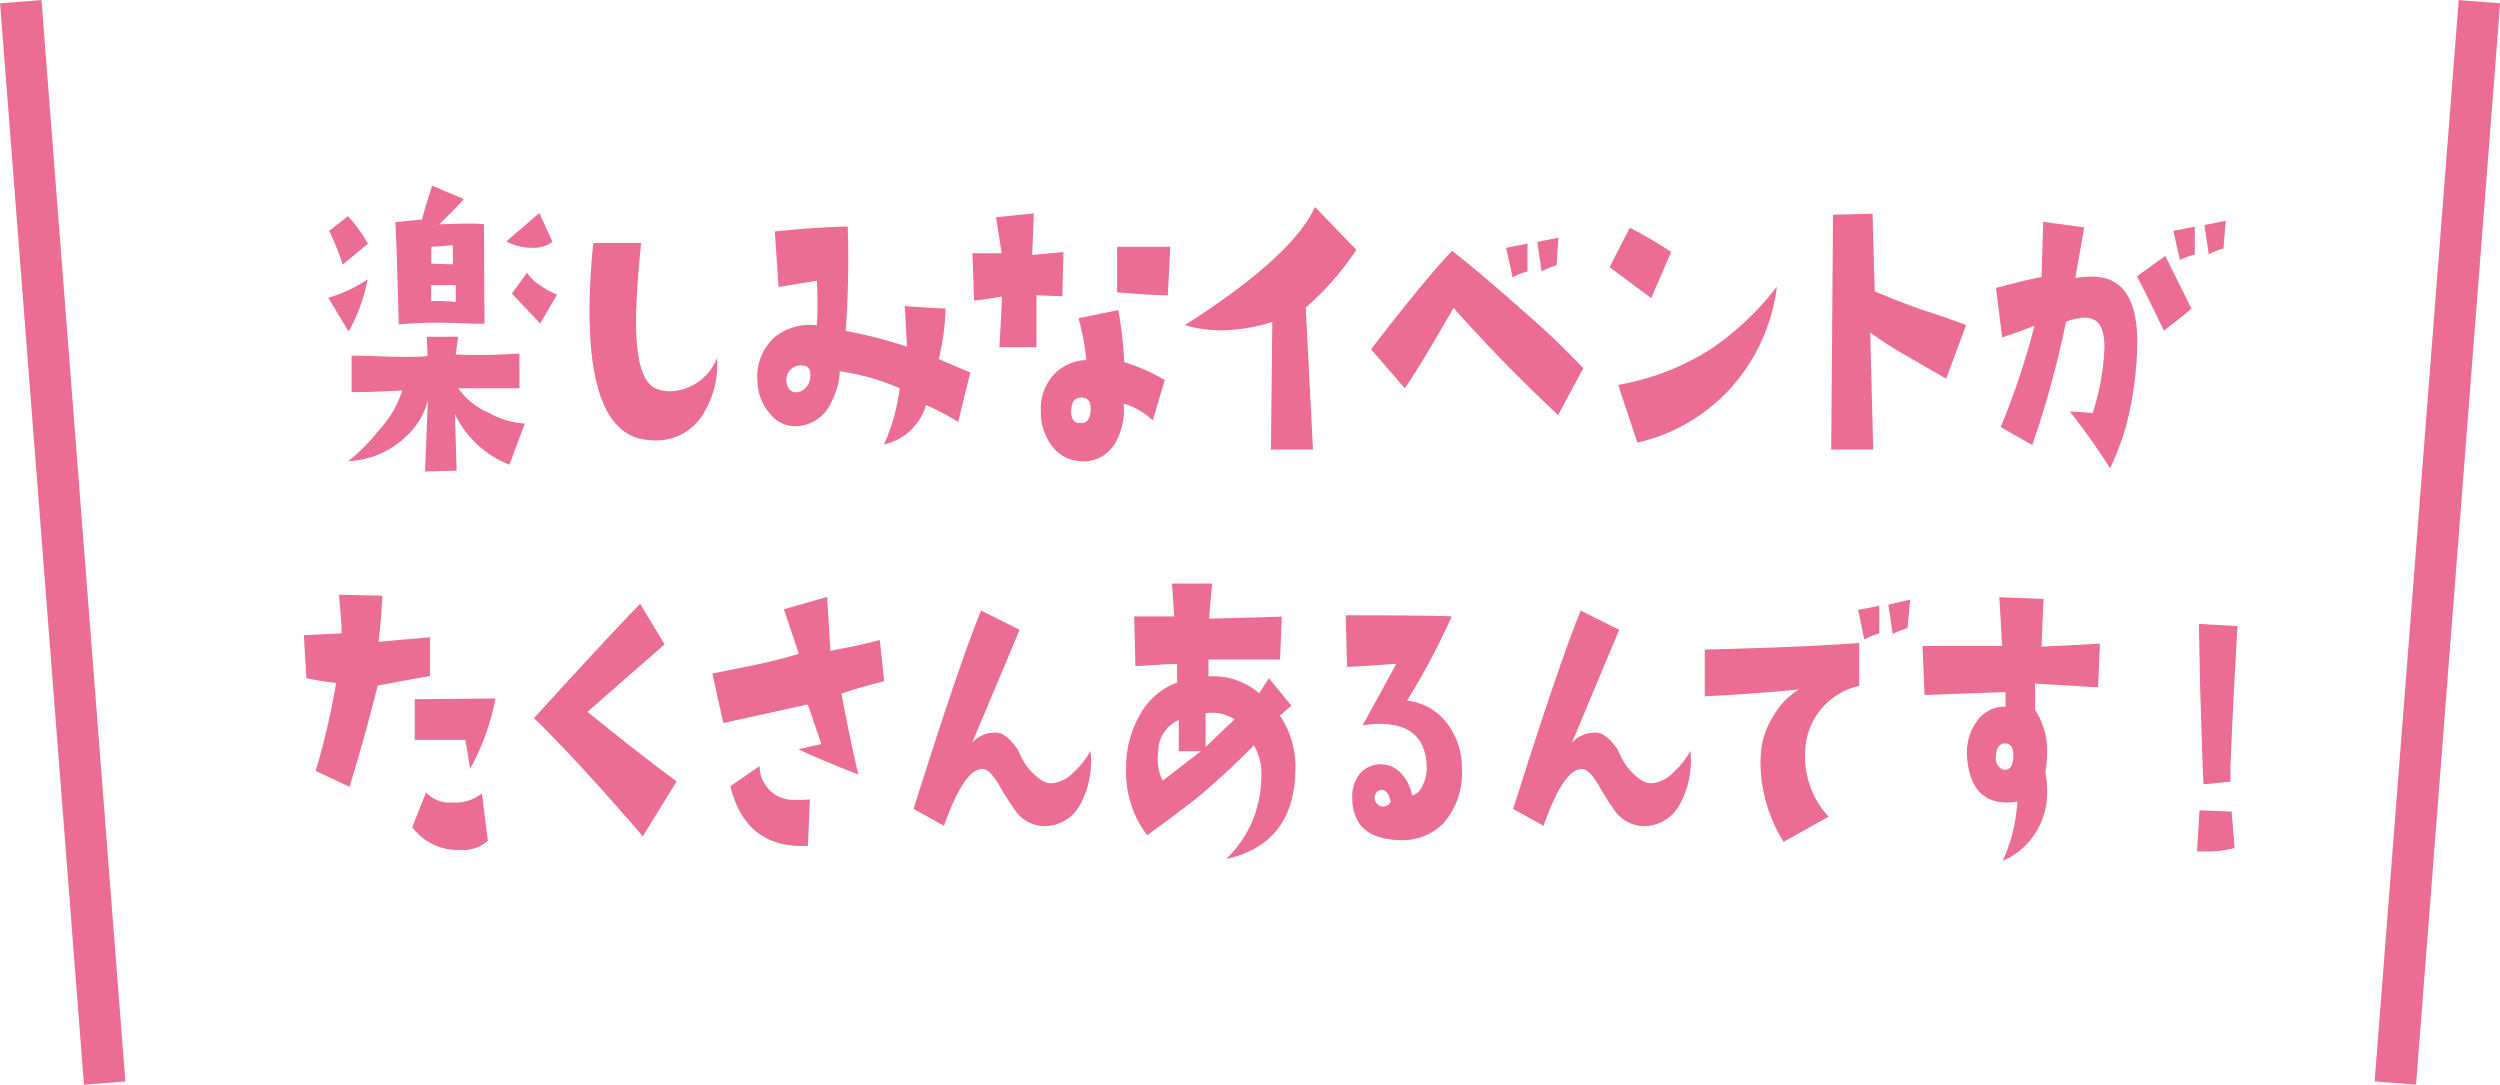 <svg xmlns="http://www.w3.org/2000/svg" viewBox="0 0 148.1 64.26"><defs><style>.cls-1{fill:#eb6d94;}.cls-2{fill:none;stroke:#eb6d94;stroke-miterlimit:10;stroke-width:2.46px;}</style></defs><g id="Layer_2" data-name="Layer 2"><g id="design"><path class="cls-1" d="M21.78,16.55a10.3,10.3,0,0,1-1.13,3.09l-1.2-2A8.51,8.51,0,0,0,21.78,16.55Zm0-2.1-1.48,1.23a14,14,0,0,0-.8-2l1.11-.87A8.22,8.22,0,0,1,21.8,14.45Zm9.31,10.64-.91,2.44a6,6,0,0,1-3.23-3l.1,3.35-1.87.05.17-4.25a4.26,4.26,0,0,1-1.24,2.12,5.23,5.23,0,0,1-3.48,1.52,11.46,11.46,0,0,0,1.83-1.85,6.12,6.12,0,0,0,1.37-2.34q-2.45.13-3,.09l0-2.15c1.15,0,2.12.07,2.91.07s1.19,0,1.59-.05l-.05-1.14h1.86L27,21a32.8,32.8,0,0,0,3.77-.06V23c-1.55,0-2.75,0-3.62,0A4.14,4.14,0,0,0,29,24.47,4.69,4.69,0,0,0,31.11,25.09ZM28.7,19.18c-1,0-1.83-.06-2.6-.06a23.92,23.92,0,0,0-2.48.1q-.12-4.75-.2-6.06L25,13c.11-.43.31-1.1.6-2l1.87.79c-.37.43-.85.93-1.45,1.5,1.34-.05,2.23-.07,2.65,0Zm-1.87-3.52,0-1.13-1.28.09,0,1ZM27,17.89v-1l-1.46,0,0,.95A9.86,9.86,0,0,1,27,17.89Zm5.73-3.56a1.93,1.93,0,0,1-1.21.35A3.11,3.11,0,0,1,30,14.3l1.95-1.68ZM33,17.45l-1,1.71-1.68-1.77.9-1.23a2.68,2.68,0,0,0,.82.77A4.43,4.43,0,0,0,33,17.45Z"/><path class="cls-1" d="M42.48,21.2a5.6,5.6,0,0,1-.91,3.46,3.22,3.22,0,0,1-2.72,1.43,4.33,4.33,0,0,1-.93-.1q-3-.73-3-7.6a40.2,40.2,0,0,1,.23-4l2.83,0q-.3,3-.3,4.68,0,3.64,1.32,4a2.06,2.06,0,0,0,.65.11A3.09,3.09,0,0,0,42.48,21.2Z"/><path class="cls-1" d="M57.48,22.07,56.76,25A12.33,12.33,0,0,0,54.86,24a3.37,3.37,0,0,1-2.49,2.33A12,12,0,0,0,53.3,23a13.32,13.32,0,0,0-3.55-1,4.2,4.2,0,0,1-.48,1.77,2.36,2.36,0,0,1-2.1,1.48,1.85,1.85,0,0,1-1.49-.67,2.91,2.91,0,0,1-.8-1.93,3.14,3.14,0,0,1,1-2.67,3.33,3.33,0,0,1,2.51-.71,23,23,0,0,0,0-2.64L46.12,17l-.22-3.29c1.78-.18,3.22-.27,4.32-.29a60.81,60.81,0,0,1-.12,6.19,24.85,24.85,0,0,1,3.63.93l-.13-2.41c1,.08,1.83.13,2.41.14a13.23,13.23,0,0,1-.4,3ZM48,22.2c0-.33-.12-.52-.4-.54a.85.85,0,0,0-1,1c.06.39.25.58.58.58a.66.66,0,0,0,.27-.06A1,1,0,0,0,48,22.2Z"/><path class="cls-1" d="M63,14.93l-.07,2.62-1.53-.06,0,3.08-2.2,0c.07-1.12.13-2.13.15-3-.86.14-1.41.22-1.65.23L57.61,15l1.73,0L59,12.87l2.24-.23-.09,2.46Zm6,7.58-.71,2.4a4.07,4.07,0,0,0-1.73-1,3.81,3.81,0,0,1-.45,2.25,2.17,2.17,0,0,1-2.31,1.14,2.2,2.2,0,0,1-1.44-.83,3.28,3.28,0,0,1-.7-2.08,3,3,0,0,1,.69-2.11,2.73,2.73,0,0,1,2-.95,13.6,13.6,0,0,0-.46-2.48l2.36-.48a24,24,0,0,1,.35,3.08A11.55,11.55,0,0,1,69,22.51Zm-4.4,1.87c.06-.55-.12-.83-.54-.83s-.57.28-.6.71.09.68.34.79a.59.59,0,0,0,.23,0C64.36,25.09,64.55,24.86,64.61,24.38Zm4.73-9.76-.15,2.87c-1,0-2-.1-3-.17l0-2.7Z"/><path class="cls-1" d="M80.35,14.8a16.66,16.66,0,0,1-3,3.42l.43,8.41H75.29l.08-7.56a10.5,10.5,0,0,1-3,.5,7.66,7.66,0,0,1-2.18-.31q6.38-4.07,7.71-7Z"/><path class="cls-1" d="M93.79,21.82,92.3,24.59q-3.47-3.27-6.19-6.35Q83.94,22,83.22,23l-2-2.31q3.21-4.17,4.8-5.83c1.29,1,2.8,2.3,4.54,3.85A43,43,0,0,1,93.79,21.82Zm-3.3-5.74a3.94,3.94,0,0,0-.88.35l-.39-1.75,1.27-.25Zm1.83-2-.11,1.64a4.58,4.58,0,0,0-.89.36l-.25-1.75Z"/><path class="cls-1" d="M99,14.93l-1.18,2.73-2.47-1.83,1.2-2.34C97.43,13.94,98.24,14.42,99,14.93Zm6.27,2a11,11,0,0,1-2.69,6A10.63,10.63,0,0,1,97,26.22L95.86,22.8a15,15,0,0,0,5.52-2.14A17,17,0,0,0,105.3,16.93Z"/><path class="cls-1" d="M116.47,19.26l-1.18,3.17c-1.22-.7-2-1.15-2.4-1.38a24.13,24.13,0,0,1-2.1-1.35l.18,6.93-2.49,0,.11-13.91,2.34-.06.13,4.6c.83.36,1.78.73,2.83,1.1C115.14,18.76,116,19.07,116.47,19.26Z"/><path class="cls-1" d="M125,27.74a40.38,40.38,0,0,0-2.38-3.36q.33,0,1.35.09a14.31,14.31,0,0,0,.7-3.92,3.8,3.8,0,0,0-.05-.62q-.16-1.17-1.23-1.11a4.75,4.75,0,0,0-1,.23,56.23,56.23,0,0,1-2,7.31l-1.87-1.06a43.87,43.87,0,0,0,2-6c-.53.21-1.17.44-1.91.69l-.37-2.93c1-.27,1.85-.48,2.7-.65l.1-3.27,2.43.33-.53,3a6.89,6.89,0,0,1,1-.08c1.78,0,2.67,1.3,2.67,3.85a20.09,20.09,0,0,1-.4,3.86A15,15,0,0,1,125,27.74Zm4.82-9.46c-.25.23-.79.66-1.63,1.31-.79-1.65-1.33-2.72-1.6-3.22l1.68-1.21Zm.2-3.2a3.5,3.5,0,0,0-.88.33l-.39-1.73,1.27-.25Zm1.83-2-.13,1.64a4.26,4.26,0,0,0-.87.34l-.26-1.73Z"/><path class="cls-1" d="M25.47,37.75l0,2.29-3.09.57q-.95,3.72-1.68,6l-2-.94a41.64,41.64,0,0,0,1.21-5.21,16.3,16.3,0,0,1-1.76-.29L18,37.63l2.24-.11c0-.59-.08-1.36-.16-2.29l2.57.06c-.05,1.1-.13,2-.23,2.73ZM28.9,49.81a2.21,2.21,0,0,1-1.65.54A3.36,3.36,0,0,1,24.42,49l.82-2.06a1.91,1.91,0,0,0,1.58.6A2.5,2.5,0,0,0,28.55,47Zm.45-8.43a13.93,13.93,0,0,1-1.51,4.18c0-.12-.1-.7-.27-1.73-1.56,0-2.54,0-3,0l0-2.41Z"/><path class="cls-1" d="M40.08,46.29l-2,3.25q-3.93-4.56-6.45-7,4.65-5.1,6.29-6.77l1.45,2.4c-2.41,2.12-3.94,3.44-4.57,4C36.49,43.54,38.24,44.93,40.08,46.29Z"/><path class="cls-1" d="M52.38,40.36a25.22,25.22,0,0,0-2.53.73c.37,2,.71,3.58,1,4.79-1.71-.67-2.9-1.17-3.55-1.5l1.36-.3-.81-2.35-5,1.1-.65-2.93,2.57-.52a25.6,25.6,0,0,0,2.55-.65l-.88-2.64L49,35.36l.19,3.2L51,38.19l1.12-.27Zm-4.4,7-.12,2.75c-2.46.12-4-1.07-4.59-3.54L45,45.38a2,2,0,0,0,2.16,2A5,5,0,0,0,48,47.35Z"/><path class="cls-1" d="M64.6,44.48A5.41,5.41,0,0,1,64,47.65a2.43,2.43,0,0,1-2.25,1.29,2.19,2.19,0,0,1-1.59-.9,17.08,17.08,0,0,1-1-1.58c-.35-.57-.65-.87-.91-.9-.72-.07-1.49,1-2.33,3.36l-1.8-1q2.71-8.61,4-11.75l2.28,1.14L57.59,44a1.79,1.79,0,0,1,1.3-.6,1.21,1.21,0,0,1,.48.08,2.71,2.71,0,0,1,1.09,1.29,3.53,3.53,0,0,0,1.32,1.5,1.14,1.14,0,0,0,.52.13,2,2,0,0,0,1.3-.65A4.89,4.89,0,0,0,64.6,44.48Z"/><path class="cls-1" d="M72.63,50.89a6.67,6.67,0,0,0,2.08-4.66,3.42,3.42,0,0,0-.43-2.08,42.78,42.78,0,0,1-3.4,3.14c-.47.38-1.44,1.11-2.92,2.19a6.15,6.15,0,0,1-1.25-3.92,6.25,6.25,0,0,1,.82-3.22,4.1,4.1,0,0,1,2.2-1.9v-1.1c-.8,0-1.63.09-2.47.12l-.07-2.94,2.37,0-.13-1.95,2.38,0c-.08.76-.14,1.46-.18,2.08l4.3-.12-.1,2.54c-2.17,0-3.58,0-4.24,0,0,.22,0,.55,0,1a4.17,4.17,0,0,1,3,1l.58-.89,1.33,1.62-.68.59a5.44,5.44,0,0,1,.92,3.2Q76.68,50,72.63,50.89ZM71.14,44.5l-1.31,0V42.65a2.06,2.06,0,0,0-1.22,1.91,2.8,2.8,0,0,0,.27,1.69Zm2-1.89a2.53,2.53,0,0,0-1.72-.36l0,2Z"/><path class="cls-1" d="M86.6,45.52a4.51,4.51,0,0,1-1.09,3.25,3.4,3.4,0,0,1-2.54,1,4.4,4.4,0,0,1-1.33-.21,2,2,0,0,1-1.17-.87,2.66,2.66,0,0,1-.36-1.38,2.15,2.15,0,0,1,.51-1.55A1.67,1.67,0,0,1,82,45.29a1.62,1.62,0,0,1,.9.42,2.53,2.53,0,0,1,.75,1.42,1,1,0,0,0,.62-.58,2.45,2.45,0,0,0,.25-1c0-1.78-.94-2.67-2.8-2.67a6.06,6.06,0,0,0-1,.09l2-3.65c-1.12.09-2.1.15-2.92.19l-.08-3.06q4.62,0,6.28.06a41.6,41.6,0,0,1-2.65,5,3.4,3.4,0,0,1,2.27,1.21A4.26,4.26,0,0,1,86.6,45.52Zm-4.23,1.92c-.1-.43-.28-.65-.53-.65a.38.38,0,0,0-.31.17.52.52,0,0,0,.31.81.56.56,0,0,0,.4-.1C82.34,47.58,82.38,47.51,82.37,47.44Z"/><path class="cls-1" d="M100.14,44.48a5.41,5.41,0,0,1-.63,3.17,2.43,2.43,0,0,1-2.25,1.29,2.19,2.19,0,0,1-1.59-.9,16.26,16.26,0,0,1-1-1.58q-.51-.85-.9-.9c-.72-.07-1.5,1-2.33,3.36l-1.8-1q2.72-8.61,4-11.75l2.28,1.14L93.12,44a1.83,1.83,0,0,1,1.3-.6,1.23,1.23,0,0,1,.49.08A2.71,2.71,0,0,1,96,44.77a3.53,3.53,0,0,0,1.32,1.5,1.14,1.14,0,0,0,.52.13,2,2,0,0,0,1.3-.65A4.89,4.89,0,0,0,100.14,44.48Z"/><path class="cls-1" d="M110.14,40.63a4.09,4.09,0,0,0-3.2,3.89,5.2,5.2,0,0,0,1.39,3.86l-2.67,1.49a9,9,0,0,1-1.37-4.64,8,8,0,0,1,.07-1,4.8,4.8,0,0,1,.72-1.85,4.19,4.19,0,0,1,1.5-1.54c-1.78.18-3.64.31-5.59.41l0-2.77q6.09-.15,9.15-.39Zm1.19-3.11a5.16,5.16,0,0,0-.89.36l-.36-1.75,1.25-.25Zm1.83-2L113,37.21a5.2,5.2,0,0,0-.88.35l-.25-1.74Z"/><path class="cls-1" d="M124.4,38.13l-.11,2.58c-.35,0-1.59-.1-3.73-.21v1.56a4.37,4.37,0,0,1,.71,2.5,6.77,6.77,0,0,1-.1,1.17,6.29,6.29,0,0,1,.1,1.12A4.38,4.38,0,0,1,118.64,51a9.87,9.87,0,0,0,.87-3.52,3.18,3.18,0,0,1-.62.06c-1.41,0-2.19-.86-2.35-2.58a3.19,3.19,0,0,1,.54-2.19,2,2,0,0,1,1.73-.91V41l-4.8.17-.12-2.9,4.72,0-.17-2.89,2.62.1-.12,2.83Zm-5.13,6.66c0-.47-.13-.72-.45-.75s-.56.22-.58.75a.73.73,0,0,0,.43.81Q119.24,45.69,119.27,44.79Z"/><path class="cls-1" d="M132.38,50.23a5.79,5.79,0,0,1-1.6.21l-.63,0L130.3,48l1.9.08Zm.17-13.14q-.28,4.83-.42,8.37l0,.85c-.21,0-.75.09-1.6.15-.06-1.32-.12-3.33-.2-6l-.07-3.5Z"/><line class="cls-2" x1="6.2" y1="64.16" x2="1.23" y2="0.1"/><line class="cls-2" x1="141.9" y1="64.16" x2="146.88" y2="0.1"/></g></g></svg>